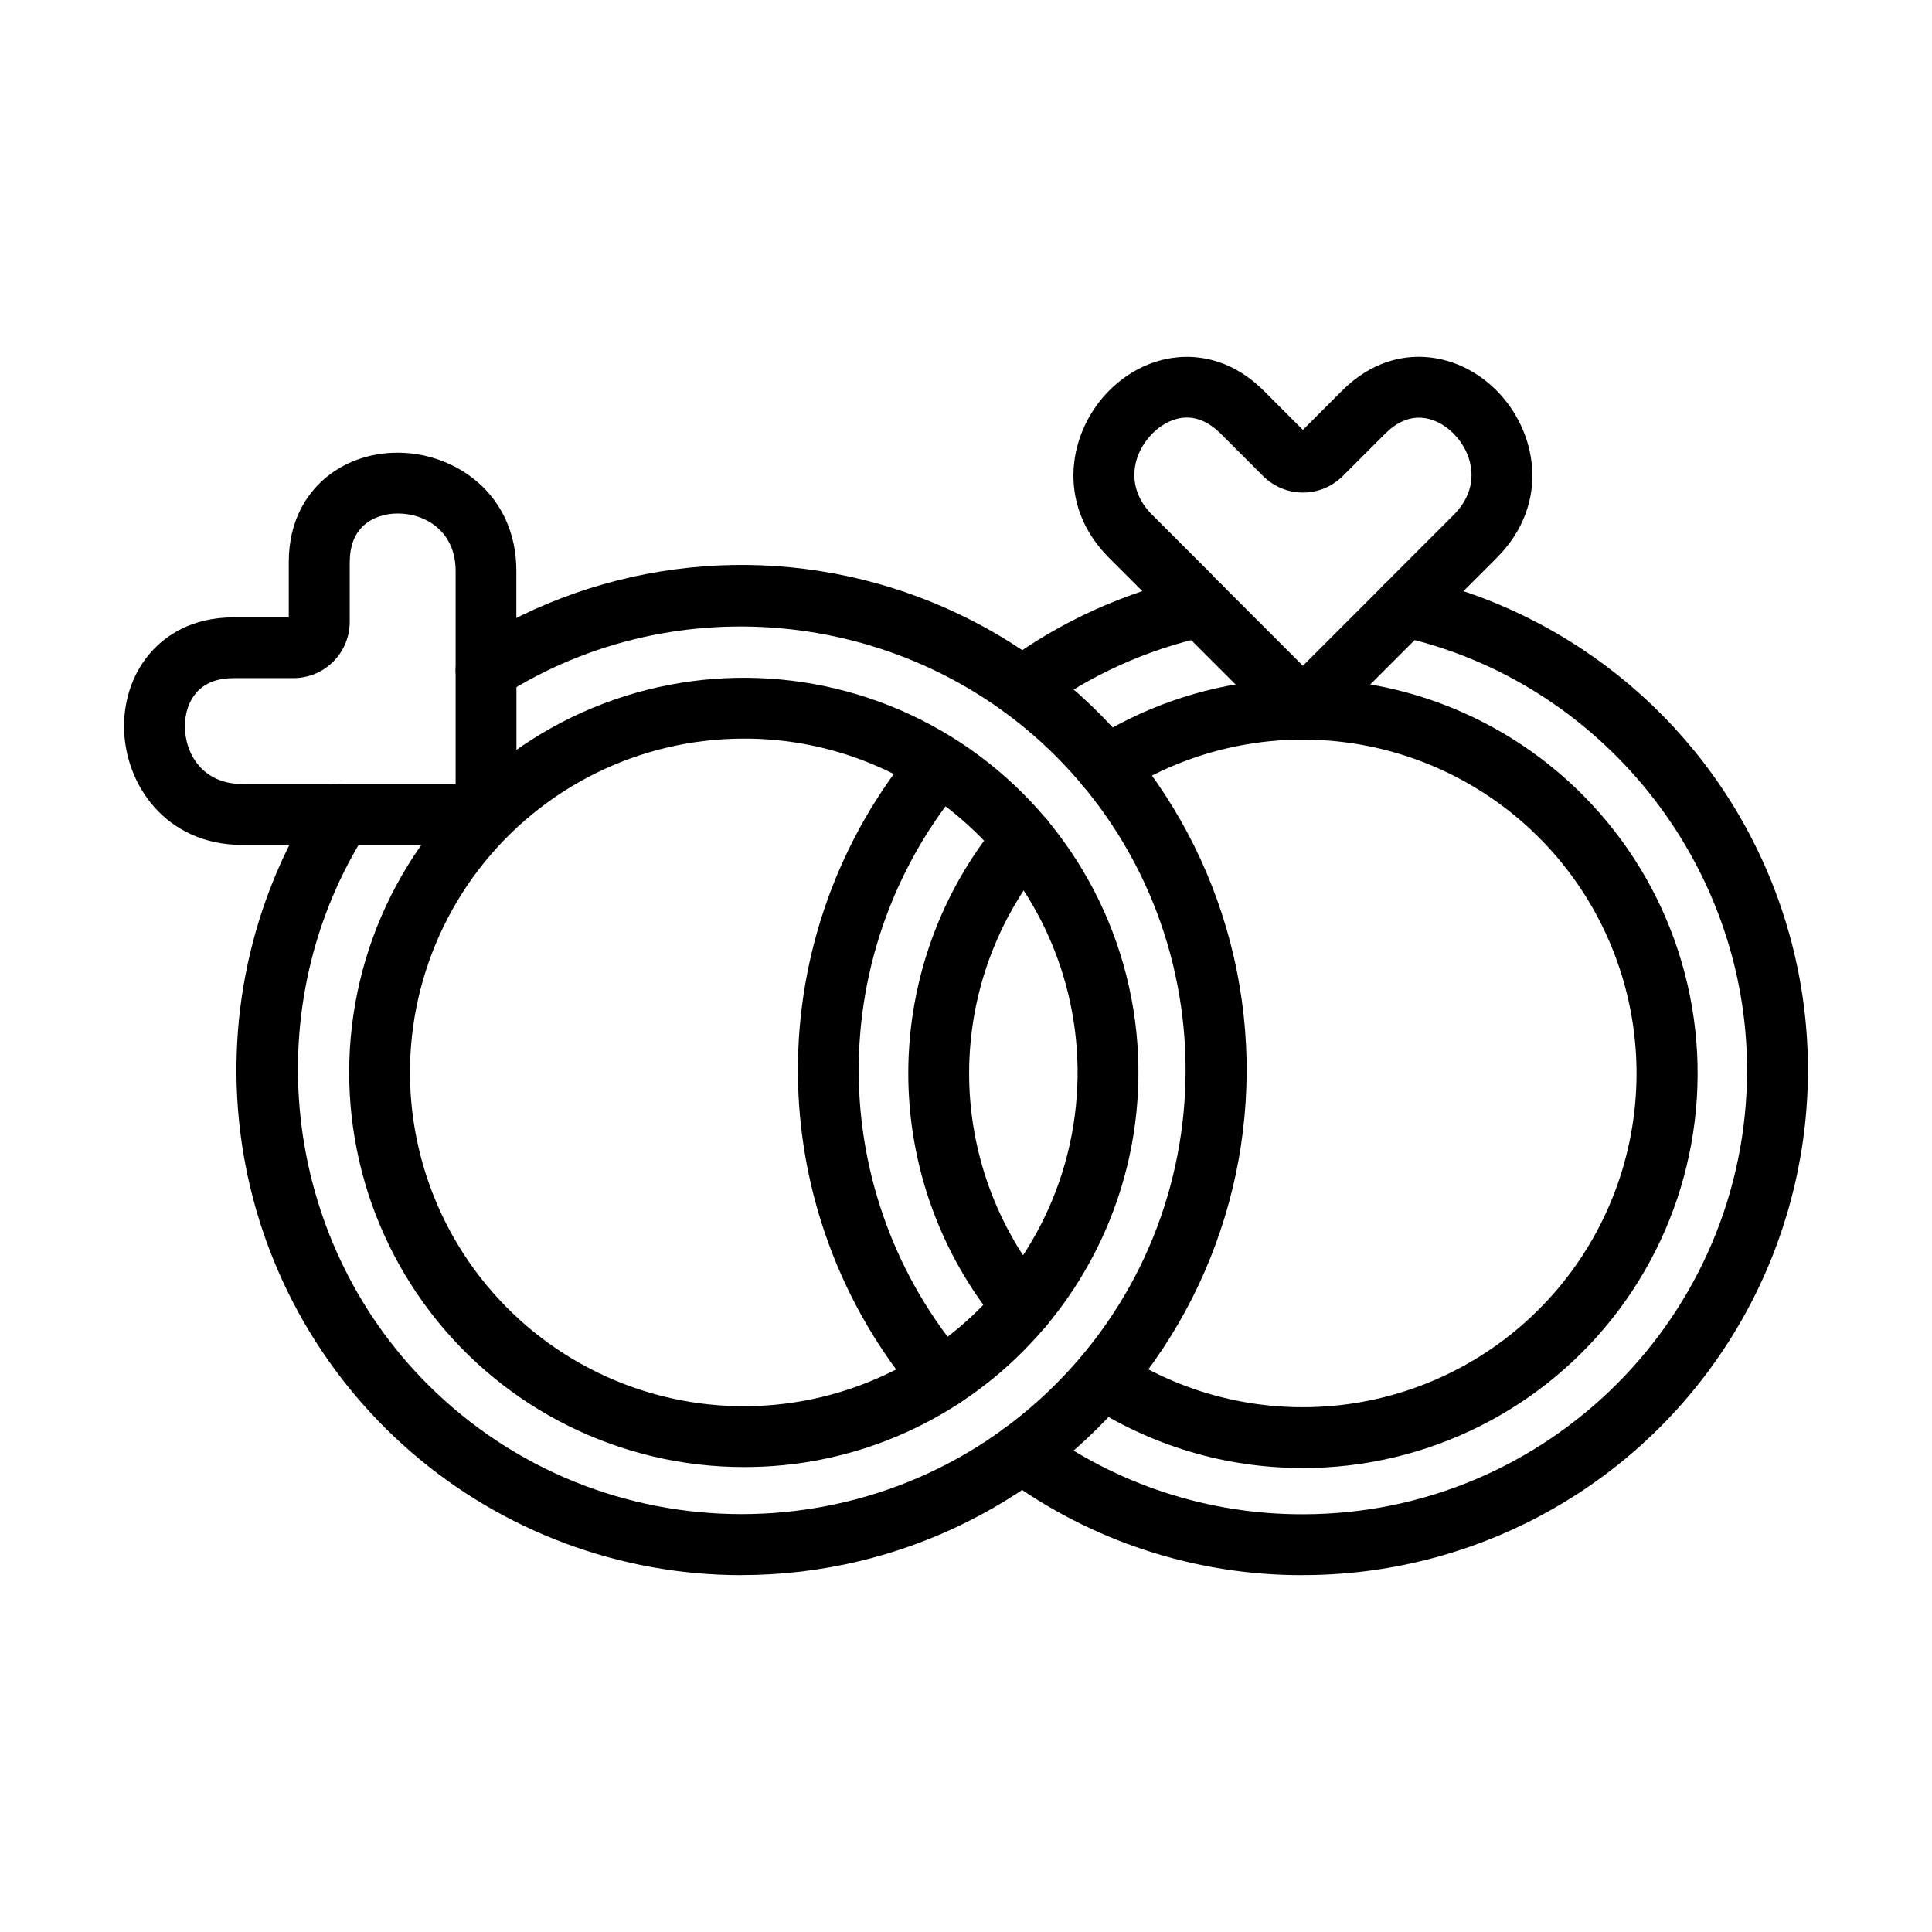 <?xml version="1.0" encoding="UTF-8"?>
<!-- Uploaded to: ICON Repo, www.svgrepo.com, Generator: ICON Repo Mixer Tools -->
<svg fill="#000000" width="800px" height="800px" version="1.1" viewBox="144 144 512 512" xmlns="http://www.w3.org/2000/svg">
 <g>
  <path d="m272.78 367.94h-41.895c-0.211 0-0.422 0-0.637-0.023l-22.043-0.004c-20.348 0-31.328-16.199-31.328-31.438 0-7.559 2.57-14.555 7.238-19.758 3.723-4.156 10.531-9.109 21.801-9.109h14.609v-14.609c0-11.27 4.953-18.078 9.109-21.801 5.215-4.676 12.23-7.231 19.77-7.231 15.242 0 31.438 10.977 31.438 31.328v22.027c0 0.207 0.023 0.422 0.023 0.637v41.898-0.004c-0.012 4.461-3.625 8.07-8.086 8.086zm-41.258-16.121h33.223v-33.223-0.641-22.672c0-10.449-7.941-15.203-15.316-15.203-3.559 0-6.75 1.109-8.996 3.125-2.488 2.227-3.75 5.543-3.75 9.793v15.809c-0.004 3.953-1.574 7.738-4.371 10.535-2.793 2.793-6.582 4.363-10.531 4.367h-15.859c-4.273 0-7.559 1.258-9.793 3.75-2.016 2.246-3.125 5.441-3.125 8.996 0 7.375 4.758 15.316 15.203 15.316h22.672c0.223 0.02 0.434 0.027 0.645 0.047z"/>
  <path d="m340.52 561.43c-32.156 0-63.238-11.578-87.559-32.613-24.32-21.035-40.258-50.121-44.898-81.941-4.641-31.816 2.328-64.242 19.633-91.348 2.402-3.754 7.394-4.856 11.148-2.453 3.758 2.402 4.856 7.394 2.453 11.148-29.539 46.145-22.812 107.82 15.996 146.61 45.898 45.898 120.58 45.898 166.48 0 45.898-45.898 45.898-120.58 0-166.48-38.793-38.793-100.46-45.535-146.61-15.992v0.004c-3.754 2.398-8.746 1.301-11.145-2.457-2.402-3.754-1.301-8.746 2.453-11.145 35.516-22.688 79.641-27.324 119.09-12.512 39.453 14.809 69.629 47.332 81.445 87.785 11.816 40.449 3.891 84.105-21.391 117.82-25.277 33.715-64.961 53.559-107.1 53.555z"/>
  <path d="m341.12 532.78c-32.516 0-63.18-15.121-82.973-40.914-19.793-25.797-26.461-59.328-18.047-90.734 8.414-31.402 30.957-57.109 60.996-69.551 30.035-12.445 64.152-10.207 92.309 6.047 28.16 16.258 47.152 44.684 51.398 76.922 4.242 32.234-6.746 64.609-29.734 87.598-19.57 19.68-46.199 30.707-73.949 30.633zm0-193.04c-27.504-0.004-53.445 12.785-70.188 34.605-16.742 21.816-22.387 50.184-15.27 76.75 7.117 26.566 26.184 48.309 51.594 58.836 25.406 10.527 54.266 8.637 78.086-5.117 23.816-13.75 39.887-37.797 43.477-65.062 3.59-27.27-5.707-54.656-25.152-74.102-16.555-16.645-39.074-25.973-62.547-25.91z"/>
  <path d="m489.3 339.88h-0.059c-0.465-0.004-0.926-0.047-1.379-0.133-1.629-0.281-3.133-1.062-4.301-2.231l-29.625-29.617c-0.145-0.152-0.293-0.309-0.43-0.469l-15.586-15.586c-14.391-14.391-10.699-33.605 0.074-44.379 5.332-5.332 12.09-8.473 19.094-8.852 5.578-0.309 13.887 1.008 21.855 8.973l10.336 10.344 10.332-10.34c7.973-7.977 16.266-9.309 21.859-8.984 6.988 0.379 13.766 3.527 19.094 8.852 10.777 10.777 14.465 29.992 0.074 44.379l-15.586 15.594c-0.137 0.156-0.281 0.312-0.43 0.465l-29.625 29.637c-1.512 1.504-3.562 2.348-5.699 2.348zm-23.512-42.934 23.492 23.492 23.496-23.496c0.137-0.156 0.277-0.312 0.43-0.465l16.031-16.031c7.391-7.391 5.141-16.367-0.074-21.582-2.519-2.519-5.543-3.988-8.566-4.156-3.336-0.18-6.551 1.258-9.574 4.277l-11.195 11.195 0.004-0.004c-2.797 2.789-6.586 4.359-10.539 4.359-3.953 0-7.742-1.57-10.539-4.359l-11.195-11.195c-8.473-8.473-16.031-2.238-18.137-0.121-5.215 5.215-7.465 14.191-0.074 21.582l16.035 16.031c0.113 0.152 0.27 0.309 0.406 0.469z"/>
  <path d="m414.91 334.21c-3.484 0.004-6.578-2.238-7.664-5.551-1.09-3.312 0.078-6.949 2.891-9.012 14.988-11.039 32.133-18.801 50.32-22.777 4.348-0.953 8.648 1.801 9.602 6.148s-1.797 8.648-6.148 9.602c-15.988 3.492-31.062 10.316-44.238 20.027-1.379 1.012-3.047 1.559-4.762 1.562z"/>
  <path d="m489.28 561.43c-28.477 0.07-56.223-9.012-79.148-25.91-1.723-1.266-2.871-3.164-3.195-5.277-0.324-2.113 0.203-4.269 1.469-5.992 2.633-3.59 7.68-4.363 11.27-1.73 20.16 14.859 44.562 22.844 69.605 22.773 64.91 0 117.71-52.809 117.71-117.72 0-54.879-38.844-103.23-92.359-114.97l0.004-0.004c-4.352-0.953-7.102-5.254-6.148-9.602s5.254-7.102 9.602-6.144c43.34 9.551 79.125 39.965 95.539 81.195 16.418 41.227 11.336 87.914-13.574 124.64-24.906 36.73-66.398 58.727-110.78 58.727z"/>
  <path d="m393.61 517.3c-2.359 0.008-4.602-1.027-6.133-2.824-20.551-24.086-31.898-54.672-32.027-86.332-0.133-31.66 10.965-62.34 31.316-86.594 2.883-3.332 7.91-3.731 11.285-0.898 3.371 2.836 3.844 7.856 1.059 11.27-17.898 21.332-27.66 48.316-27.547 76.164 0.117 27.848 10.098 54.75 28.172 75.934 2.043 2.394 2.508 5.754 1.191 8.609-1.316 2.856-4.172 4.688-7.316 4.688z"/>
  <path d="m489.28 533.03c-20.41 0.051-40.387-5.906-57.434-17.133-3.664-2.469-4.652-7.43-2.219-11.121 2.434-3.688 7.383-4.731 11.098-2.336 17.824 11.691 39.27 16.551 60.395 13.688 21.121-2.863 40.5-13.258 54.57-29.27s21.887-36.57 22.008-57.887c0.125-21.312-7.457-41.957-21.34-58.133-13.887-16.172-33.145-26.789-54.234-29.895-21.09-3.102-42.59 1.512-60.547 12.996-3.746 2.406-8.734 1.324-11.145-2.422-2.406-3.746-1.324-8.734 2.422-11.141 27.738-17.777 62.23-21.445 93.09-9.898 30.855 11.543 54.469 36.953 63.73 68.57 9.258 31.617 3.082 65.75-16.672 92.117-19.754 26.363-50.777 41.883-83.723 41.883z"/>
  <path d="m415.11 498.27c-2.391 0-4.66-1.059-6.191-2.894-15.688-18.84-24.254-42.594-24.215-67.109 0.043-24.516 8.691-48.238 24.441-67.027 1.375-1.637 3.344-2.66 5.477-2.844 2.129-0.184 4.246 0.484 5.883 1.863 3.406 2.863 3.844 7.949 0.977 11.355-13.309 15.891-20.621 35.949-20.652 56.68-0.035 20.727 7.207 40.809 20.461 56.746 2.008 2.398 2.445 5.746 1.121 8.578-1.328 2.836-4.172 4.648-7.301 4.652z"/>
 </g>
</svg>